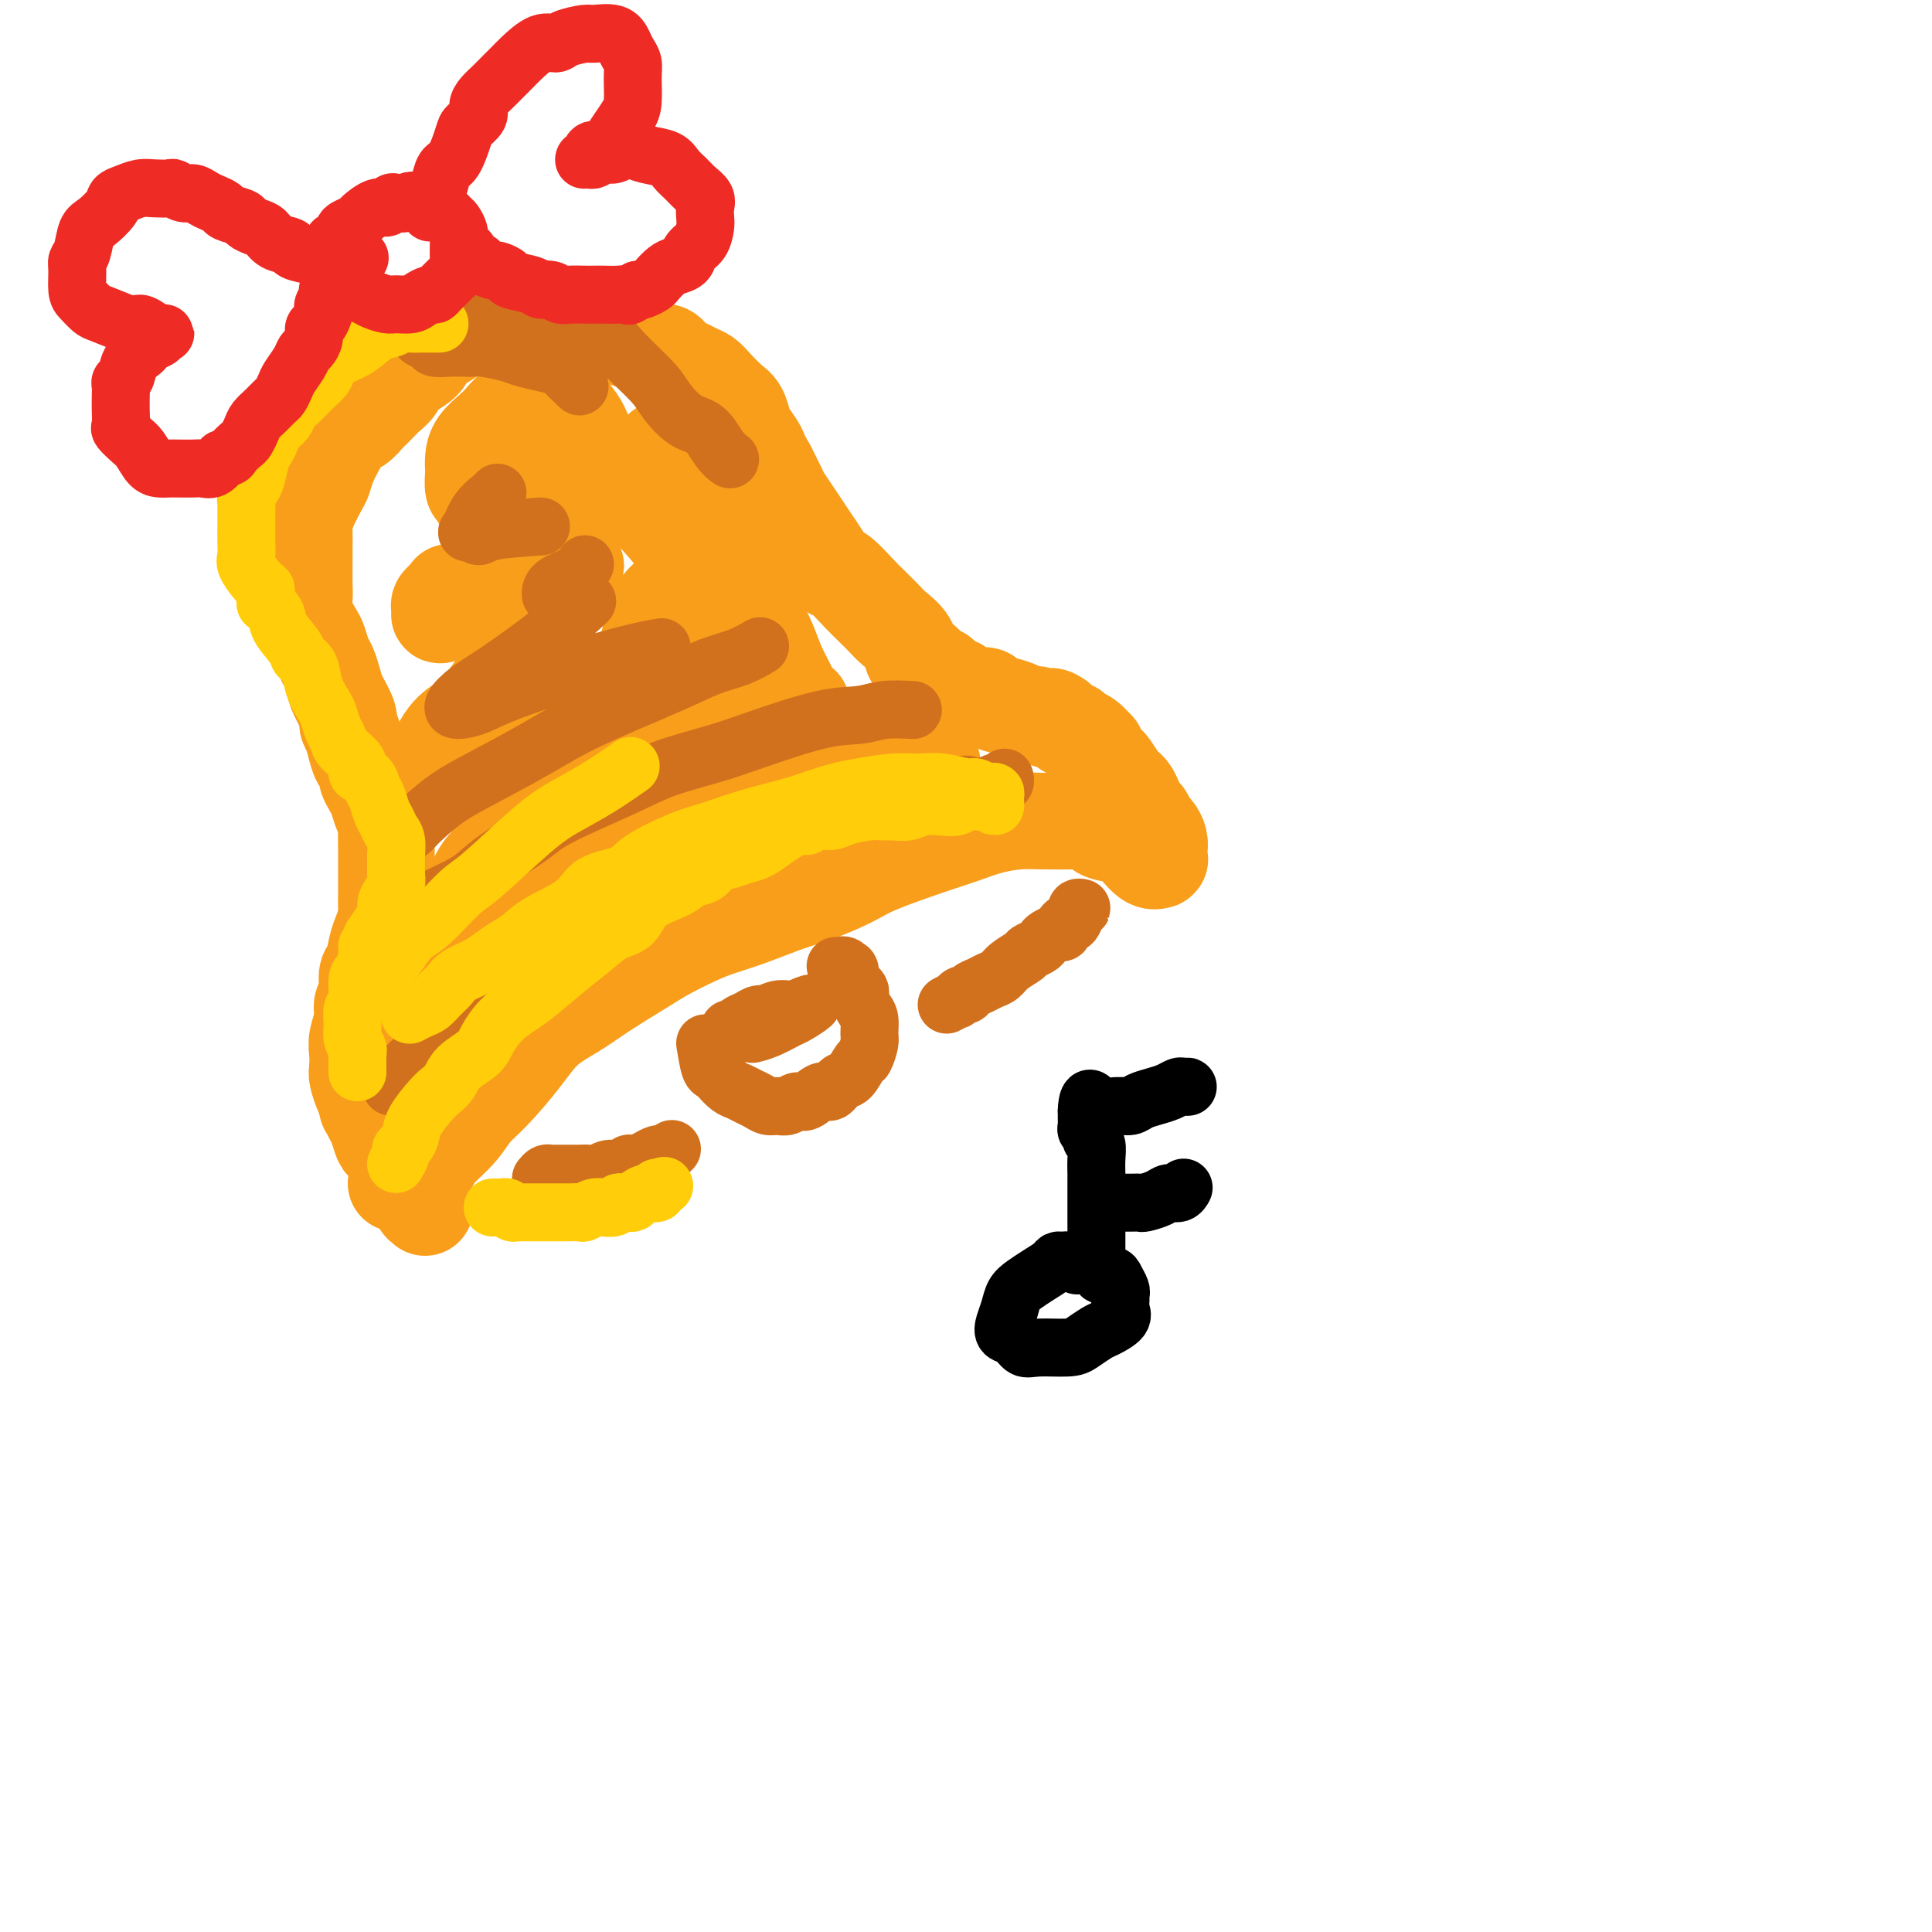 <svg viewBox='0 0 400 400' version='1.1' xmlns='http://www.w3.org/2000/svg' xmlns:xlink='http://www.w3.org/1999/xlink'><g fill='none' stroke='#F99E1B' stroke-width='20' stroke-linecap='round' stroke-linejoin='round'><path d='M88,250c-0.424,-0.332 -0.847,-0.664 -1,-1c-0.153,-0.336 -0.034,-0.677 0,-1c0.034,-0.323 -0.015,-0.627 0,-1c0.015,-0.373 0.094,-0.816 0,-1c-0.094,-0.184 -0.360,-0.111 0,-1c0.360,-0.889 1.346,-2.741 2,-4c0.654,-1.259 0.975,-1.924 2,-3c1.025,-1.076 2.754,-2.563 4,-4c1.246,-1.437 2.009,-2.824 3,-4c0.991,-1.176 2.211,-2.140 4,-4c1.789,-1.860 4.148,-4.616 6,-7c1.852,-2.384 3.196,-4.395 5,-6c1.804,-1.605 4.068,-2.804 6,-4c1.932,-1.196 3.534,-2.390 6,-4c2.466,-1.610 5.797,-3.638 8,-5c2.203,-1.362 3.278,-2.060 5,-3c1.722,-0.940 4.092,-2.124 6,-3c1.908,-0.876 3.353,-1.445 5,-2c1.647,-0.555 3.494,-1.095 6,-2c2.506,-0.905 5.671,-2.175 8,-3c2.329,-0.825 3.822,-1.204 6,-2c2.178,-0.796 5.042,-2.010 7,-3c1.958,-0.990 3.009,-1.758 6,-3c2.991,-1.242 7.921,-2.960 11,-4c3.079,-1.040 4.306,-1.403 6,-2c1.694,-0.597 3.856,-1.428 6,-2c2.144,-0.572 4.269,-0.885 6,-1c1.731,-0.115 3.066,-0.033 5,0c1.934,0.033 4.467,0.016 7,0'/><path d='M223,170c3.712,0.257 3.993,1.400 5,2c1.007,0.600 2.739,0.658 4,1c1.261,0.342 2.051,0.968 3,2c0.949,1.032 2.058,2.469 3,3c0.942,0.531 1.716,0.154 2,0c0.284,-0.154 0.077,-0.085 0,0c-0.077,0.085 -0.024,0.188 0,0c0.024,-0.188 0.017,-0.665 0,-1c-0.017,-0.335 -0.046,-0.527 0,-1c0.046,-0.473 0.167,-1.225 0,-2c-0.167,-0.775 -0.622,-1.572 -1,-2c-0.378,-0.428 -0.679,-0.485 -1,-1c-0.321,-0.515 -0.664,-1.486 -1,-2c-0.336,-0.514 -0.666,-0.569 -1,-1c-0.334,-0.431 -0.670,-1.236 -1,-2c-0.330,-0.764 -0.652,-1.486 -1,-2c-0.348,-0.514 -0.723,-0.819 -1,-1c-0.277,-0.181 -0.457,-0.239 -1,-1c-0.543,-0.761 -1.450,-2.227 -2,-3c-0.550,-0.773 -0.741,-0.855 -1,-1c-0.259,-0.145 -0.584,-0.353 -1,-1c-0.416,-0.647 -0.924,-1.733 -1,-2c-0.076,-0.267 0.279,0.284 0,0c-0.279,-0.284 -1.191,-1.402 -2,-2c-0.809,-0.598 -1.516,-0.676 -2,-1c-0.484,-0.324 -0.746,-0.895 -1,-1c-0.254,-0.105 -0.501,0.256 -1,0c-0.499,-0.256 -1.249,-1.128 -2,-2'/><path d='M219,149c-2.060,-1.483 -1.712,-0.191 -2,0c-0.288,0.191 -1.214,-0.719 -2,-1c-0.786,-0.281 -1.433,0.065 -2,0c-0.567,-0.065 -1.053,-0.543 -2,-1c-0.947,-0.457 -2.354,-0.892 -3,-1c-0.646,-0.108 -0.530,0.112 -1,0c-0.470,-0.112 -1.525,-0.556 -2,-1c-0.475,-0.444 -0.369,-0.888 -1,-1c-0.631,-0.112 -2.000,0.106 -3,0c-1.000,-0.106 -1.633,-0.538 -2,-1c-0.367,-0.462 -0.468,-0.954 -1,-1c-0.532,-0.046 -1.495,0.354 -2,0c-0.505,-0.354 -0.553,-1.463 -1,-2c-0.447,-0.537 -1.292,-0.504 -2,-1c-0.708,-0.496 -1.277,-1.522 -2,-2c-0.723,-0.478 -1.598,-0.408 -2,-1c-0.402,-0.592 -0.331,-1.846 -1,-3c-0.669,-1.154 -2.078,-2.208 -3,-3c-0.922,-0.792 -1.357,-1.323 -2,-2c-0.643,-0.677 -1.495,-1.499 -2,-2c-0.505,-0.501 -0.663,-0.679 -1,-1c-0.337,-0.321 -0.853,-0.785 -2,-2c-1.147,-1.215 -2.926,-3.182 -4,-4c-1.074,-0.818 -1.442,-0.487 -2,-1c-0.558,-0.513 -1.305,-1.871 -2,-3c-0.695,-1.129 -1.337,-2.030 -2,-3c-0.663,-0.970 -1.346,-2.008 -2,-3c-0.654,-0.992 -1.278,-1.936 -2,-3c-0.722,-1.064 -1.540,-2.248 -2,-3c-0.460,-0.752 -0.560,-1.072 -1,-2c-0.440,-0.928 -1.220,-2.464 -2,-4'/><path d='M159,97c-2.047,-3.530 -1.664,-3.353 -2,-4c-0.336,-0.647 -1.392,-2.116 -2,-3c-0.608,-0.884 -0.768,-1.182 -1,-2c-0.232,-0.818 -0.537,-2.155 -1,-3c-0.463,-0.845 -1.082,-1.196 -2,-2c-0.918,-0.804 -2.133,-2.059 -3,-3c-0.867,-0.941 -1.387,-1.566 -2,-2c-0.613,-0.434 -1.319,-0.676 -2,-1c-0.681,-0.324 -1.337,-0.731 -2,-1c-0.663,-0.269 -1.331,-0.401 -2,-1c-0.669,-0.599 -1.337,-1.666 -2,-2c-0.663,-0.334 -1.321,0.065 -2,0c-0.679,-0.065 -1.380,-0.595 -2,-1c-0.620,-0.405 -1.161,-0.687 -2,-1c-0.839,-0.313 -1.977,-0.658 -3,-1c-1.023,-0.342 -1.932,-0.683 -3,-1c-1.068,-0.317 -2.296,-0.611 -3,-1c-0.704,-0.389 -0.885,-0.875 -2,-1c-1.115,-0.125 -3.165,0.110 -4,0c-0.835,-0.110 -0.454,-0.565 -1,-1c-0.546,-0.435 -2.019,-0.848 -3,-1c-0.981,-0.152 -1.469,-0.042 -2,0c-0.531,0.042 -1.103,0.014 -2,0c-0.897,-0.014 -2.117,-0.016 -3,0c-0.883,0.016 -1.429,0.048 -2,0c-0.571,-0.048 -1.168,-0.178 -2,0c-0.832,0.178 -1.900,0.664 -3,1c-1.100,0.336 -2.233,0.523 -3,1c-0.767,0.477 -1.168,1.244 -2,2c-0.832,0.756 -2.095,1.502 -3,2c-0.905,0.498 -1.453,0.749 -2,1'/><path d='M89,72c-2.162,1.440 -1.069,1.540 -1,2c0.069,0.460 -0.888,1.279 -2,2c-1.112,0.721 -2.378,1.345 -3,2c-0.622,0.655 -0.600,1.340 -1,2c-0.400,0.660 -1.223,1.294 -2,2c-0.777,0.706 -1.506,1.483 -2,2c-0.494,0.517 -0.751,0.773 -1,1c-0.249,0.227 -0.490,0.423 -1,1c-0.510,0.577 -1.289,1.534 -2,2c-0.711,0.466 -1.355,0.441 -2,1c-0.645,0.559 -1.290,1.703 -2,3c-0.710,1.297 -1.486,2.746 -2,4c-0.514,1.254 -0.765,2.313 -1,3c-0.235,0.687 -0.455,1.002 -1,2c-0.545,0.998 -1.414,2.680 -2,4c-0.586,1.320 -0.889,2.278 -1,3c-0.111,0.722 -0.030,1.207 0,2c0.030,0.793 0.008,1.892 0,3c-0.008,1.108 -0.004,2.224 0,3c0.004,0.776 0.008,1.213 0,2c-0.008,0.787 -0.027,1.925 0,3c0.027,1.075 0.101,2.088 0,3c-0.101,0.912 -0.378,1.724 0,3c0.378,1.276 1.411,3.017 2,4c0.589,0.983 0.734,1.210 1,2c0.266,0.790 0.653,2.144 1,3c0.347,0.856 0.654,1.213 1,2c0.346,0.787 0.732,2.005 1,3c0.268,0.995 0.418,1.768 1,3c0.582,1.232 1.595,2.923 2,4c0.405,1.077 0.203,1.538 0,2'/><path d='M72,150c1.570,3.793 0.994,1.775 1,2c0.006,0.225 0.593,2.693 1,4c0.407,1.307 0.634,1.451 1,2c0.366,0.549 0.871,1.502 1,2c0.129,0.498 -0.119,0.543 0,1c0.119,0.457 0.606,1.328 1,2c0.394,0.672 0.694,1.146 1,2c0.306,0.854 0.618,2.086 1,3c0.382,0.914 0.834,1.508 1,2c0.166,0.492 0.044,0.881 0,2c-0.044,1.119 -0.012,2.969 0,4c0.012,1.031 0.003,1.244 0,2c-0.003,0.756 -0.001,2.055 0,3c0.001,0.945 0.001,1.537 0,2c-0.001,0.463 -0.003,0.799 0,1c0.003,0.201 0.012,0.268 0,1c-0.012,0.732 -0.044,2.129 0,3c0.044,0.871 0.165,1.214 0,2c-0.165,0.786 -0.618,2.014 -1,3c-0.382,0.986 -0.695,1.730 -1,3c-0.305,1.270 -0.603,3.066 -1,4c-0.397,0.934 -0.895,1.005 -1,2c-0.105,0.995 0.182,2.912 0,4c-0.182,1.088 -0.833,1.345 -1,2c-0.167,0.655 0.151,1.707 0,3c-0.151,1.293 -0.769,2.825 -1,4c-0.231,1.175 -0.073,1.992 0,3c0.073,1.008 0.061,2.208 0,3c-0.061,0.792 -0.170,1.175 0,2c0.170,0.825 0.620,2.093 1,3c0.380,0.907 0.690,1.454 1,2'/><path d='M76,228c0.261,2.136 -0.086,0.977 0,1c0.086,0.023 0.604,1.228 1,2c0.396,0.772 0.669,1.113 1,2c0.331,0.887 0.719,2.321 1,3c0.281,0.679 0.456,0.601 1,1c0.544,0.399 1.456,1.273 2,2c0.544,0.727 0.721,1.305 1,2c0.279,0.695 0.661,1.507 1,2c0.339,0.493 0.634,0.668 1,1c0.366,0.332 0.802,0.821 1,1c0.198,0.179 0.158,0.048 0,0c-0.158,-0.048 -0.434,-0.013 -1,0c-0.566,0.013 -1.422,0.003 -2,0c-0.578,-0.003 -0.880,-0.001 -1,0c-0.120,0.001 -0.060,0.000 0,0'/><path d='M90,197c0.878,-3.053 1.755,-6.105 3,-8c1.245,-1.895 2.857,-2.631 4,-4c1.143,-1.369 1.818,-3.370 3,-5c1.182,-1.630 2.870,-2.888 5,-5c2.130,-2.112 4.702,-5.078 7,-7c2.298,-1.922 4.321,-2.798 6,-4c1.679,-1.202 3.012,-2.729 5,-4c1.988,-1.271 4.630,-2.287 6,-3c1.370,-0.713 1.469,-1.122 3,-2c1.531,-0.878 4.496,-2.225 6,-3c1.504,-0.775 1.548,-0.979 2,-1c0.452,-0.021 1.313,0.142 2,0c0.687,-0.142 1.201,-0.589 2,-1c0.799,-0.411 1.883,-0.787 2,-1c0.117,-0.213 -0.732,-0.264 -1,0c-0.268,0.264 0.047,0.841 0,1c-0.047,0.159 -0.456,-0.102 -1,0c-0.544,0.102 -1.223,0.566 -2,1c-0.777,0.434 -1.650,0.838 -2,1c-0.350,0.162 -0.175,0.081 0,0'/><path d='M119,157c-0.734,-0.665 -1.468,-1.330 -2,-2c-0.532,-0.670 -0.864,-1.345 -1,-2c-0.136,-0.655 -0.078,-1.288 0,-2c0.078,-0.712 0.174,-1.501 0,-2c-0.174,-0.499 -0.620,-0.708 -1,-1c-0.380,-0.292 -0.694,-0.668 -1,-1c-0.306,-0.332 -0.605,-0.622 -1,-1c-0.395,-0.378 -0.885,-0.845 -1,-1c-0.115,-0.155 0.147,0.002 0,0c-0.147,-0.002 -0.702,-0.164 -1,0c-0.298,0.164 -0.340,0.655 -1,1c-0.660,0.345 -1.937,0.544 -3,1c-1.063,0.456 -1.910,1.168 -3,2c-1.090,0.832 -2.422,1.783 -4,3c-1.578,1.217 -3.403,2.701 -5,4c-1.597,1.299 -2.965,2.414 -4,3c-1.035,0.586 -1.736,0.643 -2,1c-0.264,0.357 -0.091,1.015 0,1c0.091,-0.015 0.101,-0.702 0,-1c-0.101,-0.298 -0.314,-0.206 0,-1c0.314,-0.794 1.154,-2.473 2,-4c0.846,-1.527 1.697,-2.901 3,-4c1.303,-1.099 3.059,-1.925 5,-4c1.941,-2.075 4.067,-5.401 6,-8c1.933,-2.599 3.673,-4.470 5,-6c1.327,-1.530 2.242,-2.720 3,-4c0.758,-1.280 1.359,-2.652 2,-4c0.641,-1.348 1.320,-2.674 2,-4'/><path d='M117,121c4.331,-6.604 1.159,-3.114 0,-2c-1.159,1.114 -0.304,-0.148 0,-1c0.304,-0.852 0.056,-1.293 0,-2c-0.056,-0.707 0.079,-1.682 0,-3c-0.079,-1.318 -0.373,-2.981 0,-4c0.373,-1.019 1.414,-1.394 2,-2c0.586,-0.606 0.717,-1.444 1,-2c0.283,-0.556 0.718,-0.831 1,-1c0.282,-0.169 0.412,-0.232 0,0c-0.412,0.232 -1.364,0.760 -2,1c-0.636,0.240 -0.954,0.193 -2,1c-1.046,0.807 -2.819,2.470 -4,4c-1.181,1.530 -1.770,2.929 -3,4c-1.230,1.071 -3.100,1.815 -5,3c-1.900,1.185 -3.829,2.812 -5,4c-1.171,1.188 -1.582,1.937 -3,3c-1.418,1.063 -3.841,2.439 -5,3c-1.159,0.561 -1.054,0.305 -1,0c0.054,-0.305 0.056,-0.659 0,-1c-0.056,-0.341 -0.169,-0.669 0,-1c0.169,-0.331 0.620,-0.666 1,-1c0.380,-0.334 0.690,-0.667 1,-1'/><path d='M93,123c0.167,-0.667 0.083,-0.333 0,0'/><path d='M104,109c1.079,-1.382 2.157,-2.763 3,-4c0.843,-1.237 1.449,-2.328 2,-3c0.551,-0.672 1.045,-0.923 1,-1c-0.045,-0.077 -0.630,0.022 -1,0c-0.370,-0.022 -0.523,-0.164 -1,0c-0.477,0.164 -1.276,0.634 -2,1c-0.724,0.366 -1.374,0.627 -2,1c-0.626,0.373 -1.229,0.859 -2,1c-0.771,0.141 -1.709,-0.064 -2,0c-0.291,0.064 0.066,0.397 0,0c-0.066,-0.397 -0.554,-1.523 -1,-2c-0.446,-0.477 -0.850,-0.304 -1,-1c-0.150,-0.696 -0.044,-2.259 0,-3c0.044,-0.741 0.028,-0.659 0,-1c-0.028,-0.341 -0.069,-1.103 0,-2c0.069,-0.897 0.246,-1.928 1,-3c0.754,-1.072 2.083,-2.185 3,-3c0.917,-0.815 1.420,-1.333 2,-2c0.580,-0.667 1.235,-1.484 2,-2c0.765,-0.516 1.638,-0.729 2,-1c0.362,-0.271 0.211,-0.598 1,-1c0.789,-0.402 2.517,-0.879 3,-1c0.483,-0.121 -0.278,0.114 0,0c0.278,-0.114 1.594,-0.578 2,-1c0.406,-0.422 -0.098,-0.801 0,-1c0.098,-0.199 0.800,-0.218 1,0c0.200,0.218 -0.100,0.674 0,1c0.100,0.326 0.600,0.522 1,1c0.400,0.478 0.700,1.239 1,2'/><path d='M117,84c1.078,1.349 2.273,2.720 3,4c0.727,1.280 0.987,2.469 2,4c1.013,1.531 2.778,3.402 4,5c1.222,1.598 1.900,2.921 3,4c1.100,1.079 2.623,1.912 4,3c1.377,1.088 2.606,2.429 4,4c1.394,1.571 2.951,3.371 4,5c1.049,1.629 1.591,3.085 3,5c1.409,1.915 3.684,4.288 5,6c1.316,1.712 1.673,2.762 2,4c0.327,1.238 0.624,2.662 1,4c0.376,1.338 0.832,2.588 1,4c0.168,1.412 0.049,2.984 0,4c-0.049,1.016 -0.028,1.476 0,2c0.028,0.524 0.064,1.110 0,1c-0.064,-0.110 -0.228,-0.918 0,-1c0.228,-0.082 0.849,0.560 1,1c0.151,0.440 -0.166,0.677 0,1c0.166,0.323 0.815,0.731 1,1c0.185,0.269 -0.094,0.400 0,1c0.094,0.600 0.561,1.669 1,3c0.439,1.331 0.850,2.924 1,4c0.150,1.076 0.040,1.636 0,2c-0.040,0.364 -0.012,0.533 0,1c0.012,0.467 0.006,1.234 0,2'/><path d='M157,158c1.225,5.498 0.286,2.243 0,1c-0.286,-1.243 0.080,-0.474 0,0c-0.080,0.474 -0.606,0.652 -1,1c-0.394,0.348 -0.658,0.866 -1,1c-0.342,0.134 -0.763,-0.116 -1,0c-0.237,0.116 -0.289,0.598 -1,1c-0.711,0.402 -2.082,0.725 -3,1c-0.918,0.275 -1.382,0.503 -2,1c-0.618,0.497 -1.389,1.264 -2,2c-0.611,0.736 -1.062,1.443 -2,2c-0.938,0.557 -2.362,0.965 -4,2c-1.638,1.035 -3.491,2.695 -5,4c-1.509,1.305 -2.676,2.253 -4,3c-1.324,0.747 -2.806,1.294 -4,2c-1.194,0.706 -2.099,1.571 -4,3c-1.901,1.429 -4.798,3.423 -7,5c-2.202,1.577 -3.707,2.739 -5,4c-1.293,1.261 -2.372,2.623 -4,4c-1.628,1.377 -3.806,2.771 -5,4c-1.194,1.229 -1.406,2.295 -3,4c-1.594,1.705 -4.571,4.051 -6,6c-1.429,1.949 -1.311,3.502 -2,5c-0.689,1.498 -2.186,2.942 -3,4c-0.814,1.058 -0.947,1.731 -1,2c-0.053,0.269 -0.027,0.135 0,0'/><path d='M85,223c1.242,-1.598 2.485,-3.196 3,-4c0.515,-0.804 0.303,-0.815 1,-2c0.697,-1.185 2.304,-3.545 4,-6c1.696,-2.455 3.480,-5.006 5,-7c1.520,-1.994 2.776,-3.430 6,-6c3.224,-2.570 8.416,-6.272 12,-9c3.584,-2.728 5.561,-4.481 8,-6c2.439,-1.519 5.341,-2.805 8,-4c2.659,-1.195 5.077,-2.301 7,-3c1.923,-0.699 3.352,-0.993 6,-2c2.648,-1.007 6.515,-2.729 9,-4c2.485,-1.271 3.588,-2.092 5,-3c1.412,-0.908 3.134,-1.903 5,-3c1.866,-1.097 3.876,-2.294 6,-4c2.124,-1.706 4.363,-3.919 6,-5c1.637,-1.081 2.671,-1.028 4,-1c1.329,0.028 2.954,0.031 4,0c1.046,-0.031 1.512,-0.096 2,0c0.488,0.096 0.996,0.351 2,1c1.004,0.649 2.504,1.690 3,2c0.496,0.310 -0.011,-0.113 0,0c0.011,0.113 0.542,0.761 1,1c0.458,0.239 0.845,0.068 1,0c0.155,-0.068 0.077,-0.034 0,0'/><path d='M137,93c1.664,1.542 3.328,3.085 4,4c0.672,0.915 0.353,1.204 1,2c0.647,0.796 2.260,2.099 4,5c1.740,2.901 3.606,7.400 5,10c1.394,2.600 2.318,3.302 3,5c0.682,1.698 1.124,4.392 2,7c0.876,2.608 2.186,5.130 3,7c0.814,1.870 1.133,3.090 2,5c0.867,1.910 2.284,4.512 3,6c0.716,1.488 0.731,1.862 1,2c0.269,0.138 0.791,0.039 1,0c0.209,-0.039 0.104,-0.020 0,0'/><path d='M138,124c-0.665,0.616 -1.331,1.233 -2,3c-0.669,1.767 -1.342,4.685 -2,7c-0.658,2.315 -1.300,4.029 -2,6c-0.700,1.971 -1.456,4.201 -2,6c-0.544,1.799 -0.874,3.168 -1,4c-0.126,0.832 -0.048,1.126 0,1c0.048,-0.126 0.064,-0.673 0,-1c-0.064,-0.327 -0.210,-0.434 0,-1c0.210,-0.566 0.774,-1.590 1,-2c0.226,-0.410 0.113,-0.205 0,0'/></g>
<g fill='none' stroke='#D2711D' stroke-width='12' stroke-linecap='round' stroke-linejoin='round'><path d='M81,225c-0.085,-0.442 -0.171,-0.883 0,-1c0.171,-0.117 0.597,0.092 1,0c0.403,-0.092 0.782,-0.485 1,-1c0.218,-0.515 0.276,-1.151 1,-2c0.724,-0.849 2.115,-1.910 3,-3c0.885,-1.090 1.263,-2.208 3,-4c1.737,-1.792 4.831,-4.258 7,-6c2.169,-1.742 3.412,-2.759 5,-4c1.588,-1.241 3.521,-2.705 5,-4c1.479,-1.295 2.503,-2.419 5,-4c2.497,-1.581 6.466,-3.618 9,-5c2.534,-1.382 3.632,-2.107 5,-3c1.368,-0.893 3.004,-1.953 5,-3c1.996,-1.047 4.351,-2.081 6,-3c1.649,-0.919 2.594,-1.724 5,-3c2.406,-1.276 6.275,-3.023 9,-4c2.725,-0.977 4.306,-1.182 6,-2c1.694,-0.818 3.503,-2.247 5,-3c1.497,-0.753 2.684,-0.829 4,-1c1.316,-0.171 2.761,-0.437 5,-1c2.239,-0.563 5.271,-1.422 7,-2c1.729,-0.578 2.154,-0.876 3,-1c0.846,-0.124 2.113,-0.074 3,0c0.887,0.074 1.393,0.174 3,0c1.607,-0.174 4.316,-0.621 6,-1c1.684,-0.379 2.342,-0.689 3,-1'/><path d='M196,163c6.029,-1.099 4.103,-0.346 4,0c-0.103,0.346 1.619,0.285 3,0c1.381,-0.285 2.423,-0.795 3,-1c0.577,-0.205 0.691,-0.107 1,0c0.309,0.107 0.814,0.221 1,0c0.186,-0.221 0.053,-0.777 0,-1c-0.053,-0.223 -0.027,-0.111 0,0'/><path d='M189,147c-2.121,-0.110 -4.243,-0.220 -6,0c-1.757,0.220 -3.150,0.772 -5,1c-1.850,0.228 -4.156,0.134 -8,1c-3.844,0.866 -9.224,2.693 -13,4c-3.776,1.307 -5.946,2.095 -9,3c-3.054,0.905 -6.991,1.926 -10,3c-3.009,1.074 -5.088,2.202 -9,4c-3.912,1.798 -9.656,4.266 -13,6c-3.344,1.734 -4.287,2.734 -6,4c-1.713,1.266 -4.196,2.798 -6,4c-1.804,1.202 -2.928,2.073 -4,3c-1.072,0.927 -2.091,1.908 -4,3c-1.909,1.092 -4.706,2.294 -6,3c-1.294,0.706 -1.084,0.916 -1,1c0.084,0.084 0.042,0.042 0,0'/><path d='M85,172c0.841,-0.897 1.681,-1.794 3,-3c1.319,-1.206 3.116,-2.720 5,-4c1.884,-1.280 3.853,-2.325 7,-4c3.147,-1.675 7.471,-3.981 11,-6c3.529,-2.019 6.263,-3.750 11,-6c4.737,-2.250 11.476,-5.020 16,-7c4.524,-1.980 6.831,-3.170 9,-4c2.169,-0.830 4.199,-1.300 6,-2c1.801,-0.700 3.372,-1.628 4,-2c0.628,-0.372 0.314,-0.186 0,0'/><path d='M137,134c-1.274,0.213 -2.547,0.425 -5,1c-2.453,0.575 -6.085,1.512 -11,3c-4.915,1.488 -11.113,3.528 -15,5c-3.887,1.472 -5.463,2.375 -7,3c-1.537,0.625 -3.036,0.970 -4,1c-0.964,0.030 -1.392,-0.255 -1,-1c0.392,-0.745 1.605,-1.948 3,-3c1.395,-1.052 2.972,-1.952 6,-4c3.028,-2.048 7.508,-5.244 11,-8c3.492,-2.756 5.998,-5.073 7,-6c1.002,-0.927 0.501,-0.463 0,0'/><path d='M119,123c-1.575,-0.049 -3.150,-0.097 -4,0c-0.850,0.097 -0.974,0.341 -1,0c-0.026,-0.341 0.044,-1.267 1,-2c0.956,-0.733 2.796,-1.274 4,-2c1.204,-0.726 1.773,-1.636 2,-2c0.227,-0.364 0.114,-0.182 0,0'/><path d='M112,109c-3.945,0.272 -7.889,0.544 -10,1c-2.111,0.456 -2.387,1.096 -3,1c-0.613,-0.096 -1.562,-0.930 -2,-1c-0.438,-0.070 -0.366,0.622 0,0c0.366,-0.622 1.026,-2.558 2,-4c0.974,-1.442 2.262,-2.388 3,-3c0.738,-0.612 0.925,-0.889 1,-1c0.075,-0.111 0.037,-0.055 0,0'/><path d='M120,80c-1.247,-1.179 -2.495,-2.357 -3,-3c-0.505,-0.643 -0.268,-0.750 -1,-1c-0.732,-0.250 -2.433,-0.641 -4,-1c-1.567,-0.359 -3.000,-0.685 -4,-1c-1.000,-0.315 -1.569,-0.621 -3,-1c-1.431,-0.379 -3.725,-0.833 -5,-1c-1.275,-0.167 -1.531,-0.048 -2,0c-0.469,0.048 -1.153,0.024 -2,0c-0.847,-0.024 -1.858,-0.049 -3,0c-1.142,0.049 -2.414,0.172 -3,0c-0.586,-0.172 -0.487,-0.638 -1,-1c-0.513,-0.362 -1.639,-0.619 -2,-1c-0.361,-0.381 0.043,-0.887 0,-1c-0.043,-0.113 -0.534,0.166 -1,0c-0.466,-0.166 -0.908,-0.776 -1,-1c-0.092,-0.224 0.168,-0.060 0,0c-0.168,0.060 -0.762,0.017 -1,0c-0.238,-0.017 -0.119,-0.009 0,0'/><path d='M85,67c1.280,-0.876 2.561,-1.752 3,-2c0.439,-0.248 0.037,0.132 1,0c0.963,-0.132 3.291,-0.775 5,-1c1.709,-0.225 2.800,-0.031 5,0c2.200,0.031 5.509,-0.101 8,0c2.491,0.101 4.162,0.435 6,1c1.838,0.565 3.842,1.360 6,2c2.158,0.640 4.471,1.124 6,2c1.529,0.876 2.275,2.144 4,4c1.725,1.856 4.429,4.300 6,6c1.571,1.700 2.008,2.655 3,4c0.992,1.345 2.539,3.079 4,4c1.461,0.921 2.835,1.030 4,2c1.165,0.970 2.121,2.799 3,4c0.879,1.201 1.680,1.772 2,2c0.320,0.228 0.160,0.114 0,0'/><path d='M146,216c0.327,2.016 0.654,4.032 1,5c0.346,0.968 0.712,0.889 1,1c0.288,0.111 0.500,0.411 1,1c0.500,0.589 1.289,1.468 2,2c0.711,0.532 1.345,0.717 2,1c0.655,0.283 1.330,0.666 2,1c0.670,0.334 1.334,0.621 2,1c0.666,0.379 1.332,0.850 2,1c0.668,0.150 1.337,-0.020 2,0c0.663,0.020 1.318,0.232 2,0c0.682,-0.232 1.390,-0.907 2,-1c0.610,-0.093 1.122,0.395 2,0c0.878,-0.395 2.123,-1.672 3,-2c0.877,-0.328 1.387,0.293 2,0c0.613,-0.293 1.331,-1.500 2,-2c0.669,-0.500 1.289,-0.293 2,-1c0.711,-0.707 1.512,-2.329 2,-3c0.488,-0.671 0.664,-0.392 1,-1c0.336,-0.608 0.832,-2.103 1,-3c0.168,-0.897 0.006,-1.196 0,-2c-0.006,-0.804 0.143,-2.113 0,-3c-0.143,-0.887 -0.577,-1.351 -1,-2c-0.423,-0.649 -0.835,-1.483 -1,-2c-0.165,-0.517 -0.083,-0.717 0,-1c0.083,-0.283 0.166,-0.651 0,-1c-0.166,-0.349 -0.581,-0.681 -1,-1c-0.419,-0.319 -0.844,-0.624 -1,-1c-0.156,-0.376 -0.045,-0.822 0,-1c0.045,-0.178 0.022,-0.089 0,0'/><path d='M176,202c-0.574,-2.332 -0.009,-1.161 0,-1c0.009,0.161 -0.537,-0.689 -1,-1c-0.463,-0.311 -0.842,-0.083 -1,0c-0.158,0.083 -0.094,0.022 0,0c0.094,-0.022 0.218,-0.006 0,0c-0.218,0.006 -0.776,0.002 -1,0c-0.224,-0.002 -0.112,-0.001 0,0'/><path d='M162,209c-1.088,0.447 -2.175,0.894 -3,1c-0.825,0.106 -1.387,-0.129 -2,0c-0.613,0.129 -1.275,0.623 -2,1c-0.725,0.377 -1.512,0.636 -2,1c-0.488,0.364 -0.675,0.831 -1,1c-0.325,0.169 -0.787,0.040 -1,0c-0.213,-0.040 -0.178,0.010 0,0c0.178,-0.010 0.497,-0.079 1,0c0.503,0.079 1.188,0.305 2,0c0.812,-0.305 1.751,-1.141 3,-2c1.249,-0.859 2.808,-1.740 4,-2c1.192,-0.260 2.018,0.100 3,0c0.982,-0.100 2.122,-0.661 3,-1c0.878,-0.339 1.496,-0.455 1,0c-0.496,0.455 -2.105,1.481 -3,2c-0.895,0.519 -1.075,0.531 -2,1c-0.925,0.469 -2.595,1.396 -4,2c-1.405,0.604 -2.544,0.887 -3,1c-0.456,0.113 -0.228,0.057 0,0'/><path d='M112,244c0.338,-0.423 0.676,-0.845 1,-1c0.324,-0.155 0.635,-0.041 1,0c0.365,0.041 0.783,0.011 1,0c0.217,-0.011 0.232,-0.002 1,0c0.768,0.002 2.287,-0.004 3,0c0.713,0.004 0.618,0.016 1,0c0.382,-0.016 1.240,-0.061 2,0c0.760,0.061 1.422,0.226 2,0c0.578,-0.226 1.071,-0.844 2,-1c0.929,-0.156 2.293,0.152 3,0c0.707,-0.152 0.757,-0.762 1,-1c0.243,-0.238 0.681,-0.102 1,0c0.319,0.102 0.520,0.171 1,0c0.480,-0.171 1.238,-0.581 2,-1c0.762,-0.419 1.528,-0.848 2,-1c0.472,-0.152 0.648,-0.027 1,0c0.352,0.027 0.878,-0.044 1,0c0.122,0.044 -0.159,0.204 0,0c0.159,-0.204 0.760,-0.773 1,-1c0.240,-0.227 0.120,-0.114 0,0'/><path d='M196,208c0.869,-0.455 1.738,-0.909 2,-1c0.262,-0.091 -0.081,0.183 0,0c0.081,-0.183 0.588,-0.823 1,-1c0.412,-0.177 0.730,0.108 1,0c0.270,-0.108 0.494,-0.609 1,-1c0.506,-0.391 1.295,-0.672 2,-1c0.705,-0.328 1.326,-0.704 2,-1c0.674,-0.296 1.403,-0.513 2,-1c0.597,-0.487 1.063,-1.244 2,-2c0.937,-0.756 2.344,-1.512 3,-2c0.656,-0.488 0.562,-0.709 1,-1c0.438,-0.291 1.409,-0.653 2,-1c0.591,-0.347 0.803,-0.681 1,-1c0.197,-0.319 0.378,-0.624 1,-1c0.622,-0.376 1.686,-0.823 2,-1c0.314,-0.177 -0.123,-0.084 0,0c0.123,0.084 0.807,0.158 1,0c0.193,-0.158 -0.106,-0.549 0,-1c0.106,-0.451 0.615,-0.962 1,-1c0.385,-0.038 0.644,0.396 1,0c0.356,-0.396 0.810,-1.624 1,-2c0.190,-0.376 0.118,0.099 0,0c-0.118,-0.099 -0.280,-0.772 0,-1c0.280,-0.228 1.003,-0.009 1,0c-0.003,0.009 -0.732,-0.190 -1,0c-0.268,0.190 -0.077,0.769 0,1c0.077,0.231 0.038,0.116 0,0'/></g>
<g fill='none' stroke='#FFCD0A' stroke-width='12' stroke-linecap='round' stroke-linejoin='round'><path d='M102,250c0.333,-0.008 0.667,-0.016 1,0c0.333,0.016 0.666,0.057 1,0c0.334,-0.057 0.670,-0.211 1,0c0.330,0.211 0.655,0.789 1,1c0.345,0.211 0.711,0.057 1,0c0.289,-0.057 0.501,-0.015 1,0c0.499,0.015 1.286,0.004 2,0c0.714,-0.004 1.356,-0.001 2,0c0.644,0.001 1.290,-0.000 2,0c0.710,0.000 1.485,0.001 2,0c0.515,-0.001 0.770,-0.004 1,0c0.230,0.004 0.434,0.015 1,0c0.566,-0.015 1.495,-0.057 2,0c0.505,0.057 0.587,0.212 1,0c0.413,-0.212 1.157,-0.793 2,-1c0.843,-0.207 1.784,-0.041 2,0c0.216,0.041 -0.293,-0.042 0,0c0.293,0.042 1.388,0.208 2,0c0.612,-0.208 0.741,-0.790 1,-1c0.259,-0.210 0.649,-0.046 1,0c0.351,0.046 0.662,-0.025 1,0c0.338,0.025 0.704,0.147 1,0c0.296,-0.147 0.524,-0.561 1,-1c0.476,-0.439 1.200,-0.901 2,-1c0.800,-0.099 1.677,0.166 2,0c0.323,-0.166 0.092,-0.762 0,-1c-0.092,-0.238 -0.046,-0.119 0,0'/><path d='M136,246c2.667,-0.833 1.333,-0.417 0,0'/><path d='M82,241c0.446,-0.751 0.891,-1.501 1,-2c0.109,-0.499 -0.119,-0.746 0,-1c0.119,-0.254 0.584,-0.515 1,-1c0.416,-0.485 0.783,-1.193 1,-2c0.217,-0.807 0.282,-1.714 1,-3c0.718,-1.286 2.087,-2.953 3,-4c0.913,-1.047 1.371,-1.476 2,-2c0.629,-0.524 1.430,-1.144 2,-2c0.570,-0.856 0.907,-1.948 2,-3c1.093,-1.052 2.940,-2.065 4,-3c1.060,-0.935 1.332,-1.793 2,-3c0.668,-1.207 1.732,-2.763 3,-4c1.268,-1.237 2.740,-2.156 4,-3c1.260,-0.844 2.309,-1.614 4,-3c1.691,-1.386 4.024,-3.389 6,-5c1.976,-1.611 3.593,-2.830 5,-4c1.407,-1.170 2.602,-2.292 4,-3c1.398,-0.708 2.997,-1.001 4,-2c1.003,-0.999 1.408,-2.705 3,-4c1.592,-1.295 4.369,-2.178 6,-3c1.631,-0.822 2.117,-1.582 3,-2c0.883,-0.418 2.165,-0.492 3,-1c0.835,-0.508 1.224,-1.448 2,-2c0.776,-0.552 1.940,-0.714 3,-1c1.060,-0.286 2.016,-0.695 3,-1c0.984,-0.305 1.996,-0.505 3,-1c1.004,-0.495 2.001,-1.284 3,-2c0.999,-0.716 1.999,-1.358 3,-2'/><path d='M163,172c5.312,-2.483 4.091,-1.191 4,-1c-0.091,0.191 0.949,-0.719 2,-1c1.051,-0.281 2.115,0.068 3,0c0.885,-0.068 1.591,-0.553 3,-1c1.409,-0.447 3.520,-0.855 5,-1c1.480,-0.145 2.328,-0.025 3,0c0.672,0.025 1.167,-0.045 2,0c0.833,0.045 2.004,0.204 3,0c0.996,-0.204 1.818,-0.773 3,-1c1.182,-0.227 2.726,-0.113 4,0c1.274,0.113 2.278,0.225 3,0c0.722,-0.225 1.160,-0.788 2,-1c0.840,-0.212 2.081,-0.075 3,0c0.919,0.075 1.514,0.087 2,0c0.486,-0.087 0.862,-0.275 1,0c0.138,0.275 0.038,1.012 0,1c-0.038,-0.012 -0.013,-0.774 0,-1c0.013,-0.226 0.016,0.084 0,0c-0.016,-0.084 -0.049,-0.562 0,-1c0.049,-0.438 0.181,-0.834 0,-1c-0.181,-0.166 -0.676,-0.101 -1,0c-0.324,0.101 -0.476,0.237 -1,0c-0.524,-0.237 -1.418,-0.849 -2,-1c-0.582,-0.151 -0.852,0.158 -2,0c-1.148,-0.158 -3.174,-0.785 -5,-1c-1.826,-0.215 -3.453,-0.019 -5,0c-1.547,0.019 -3.013,-0.137 -5,0c-1.987,0.137 -4.493,0.569 -7,1'/><path d='M178,163c-4.789,0.738 -8.261,2.083 -11,3c-2.739,0.917 -4.744,1.407 -7,2c-2.256,0.593 -4.764,1.290 -7,2c-2.236,0.710 -4.199,1.435 -6,2c-1.801,0.565 -3.440,0.972 -6,2c-2.560,1.028 -6.040,2.676 -8,4c-1.960,1.324 -2.401,2.322 -4,3c-1.599,0.678 -4.357,1.035 -6,2c-1.643,0.965 -2.173,2.538 -4,4c-1.827,1.462 -4.952,2.815 -7,4c-2.048,1.185 -3.017,2.204 -4,3c-0.983,0.796 -1.978,1.368 -3,2c-1.022,0.632 -2.069,1.324 -3,2c-0.931,0.676 -1.744,1.337 -3,2c-1.256,0.663 -2.955,1.329 -4,2c-1.045,0.671 -1.436,1.346 -2,2c-0.564,0.654 -1.300,1.286 -2,2c-0.700,0.714 -1.363,1.511 -2,2c-0.637,0.489 -1.248,0.670 -2,1c-0.752,0.330 -1.643,0.809 -2,1c-0.357,0.191 -0.178,0.096 0,0'/><path d='M78,204c0.887,-1.186 1.774,-2.372 2,-3c0.226,-0.628 -0.211,-0.697 0,-1c0.211,-0.303 1.068,-0.841 2,-2c0.932,-1.159 1.938,-2.939 3,-4c1.062,-1.061 2.179,-1.403 4,-3c1.821,-1.597 4.347,-4.449 6,-6c1.653,-1.551 2.433,-1.800 5,-4c2.567,-2.200 6.920,-6.352 10,-9c3.080,-2.648 4.887,-3.792 7,-5c2.113,-1.208 4.530,-2.479 7,-4c2.470,-1.521 4.991,-3.292 6,-4c1.009,-0.708 0.504,-0.354 0,0'/><path d='M91,67c-1.202,0.002 -2.404,0.004 -3,0c-0.596,-0.004 -0.585,-0.014 -1,0c-0.415,0.014 -1.258,0.052 -2,0c-0.742,-0.052 -1.385,-0.194 -2,0c-0.615,0.194 -1.201,0.723 -2,1c-0.799,0.277 -1.810,0.301 -3,1c-1.190,0.699 -2.559,2.074 -4,3c-1.441,0.926 -2.953,1.404 -4,2c-1.047,0.596 -1.627,1.311 -2,2c-0.373,0.689 -0.538,1.353 -1,2c-0.462,0.647 -1.222,1.275 -2,2c-0.778,0.725 -1.574,1.545 -2,2c-0.426,0.455 -0.481,0.544 -1,1c-0.519,0.456 -1.501,1.277 -2,2c-0.499,0.723 -0.515,1.346 -1,2c-0.485,0.654 -1.439,1.337 -2,2c-0.561,0.663 -0.727,1.304 -1,2c-0.273,0.696 -0.651,1.447 -1,2c-0.349,0.553 -0.668,0.907 -1,2c-0.332,1.093 -0.677,2.924 -1,4c-0.323,1.076 -0.622,1.398 -1,2c-0.378,0.602 -0.833,1.483 -1,2c-0.167,0.517 -0.044,0.670 0,1c0.044,0.330 0.010,0.836 0,2c-0.010,1.164 0.003,2.987 0,4c-0.003,1.013 -0.023,1.216 0,2c0.023,0.784 0.089,2.148 0,3c-0.089,0.852 -0.332,1.191 0,2c0.332,0.809 1.238,2.088 2,3c0.762,0.912 1.381,1.456 2,2'/><path d='M55,122c0.501,3.531 -0.246,2.858 0,3c0.246,0.142 1.484,1.100 2,2c0.516,0.900 0.308,1.741 1,3c0.692,1.259 2.283,2.936 3,4c0.717,1.064 0.559,1.516 1,2c0.441,0.484 1.480,1.001 2,2c0.520,0.999 0.521,2.480 1,4c0.479,1.520 1.435,3.078 2,4c0.565,0.922 0.737,1.209 1,2c0.263,0.791 0.615,2.086 1,3c0.385,0.914 0.804,1.448 1,2c0.196,0.552 0.171,1.121 1,2c0.829,0.879 2.512,2.069 3,3c0.488,0.931 -0.220,1.604 0,2c0.220,0.396 1.368,0.515 2,1c0.632,0.485 0.746,1.338 1,2c0.254,0.662 0.646,1.135 1,2c0.354,0.865 0.669,2.123 1,3c0.331,0.877 0.677,1.373 1,2c0.323,0.627 0.622,1.386 1,2c0.378,0.614 0.833,1.085 1,2c0.167,0.915 0.045,2.276 0,3c-0.045,0.724 -0.015,0.813 0,1c0.015,0.187 0.014,0.473 0,1c-0.014,0.527 -0.042,1.296 0,2c0.042,0.704 0.153,1.343 0,2c-0.153,0.657 -0.568,1.334 -1,2c-0.432,0.666 -0.879,1.323 -1,2c-0.121,0.677 0.083,1.375 0,2c-0.083,0.625 -0.452,1.179 -1,2c-0.548,0.821 -1.274,1.911 -2,3'/><path d='M77,194c-1.012,2.387 -1.041,1.855 -1,2c0.041,0.145 0.151,0.969 0,2c-0.151,1.031 -0.562,2.271 -1,3c-0.438,0.729 -0.903,0.947 -1,2c-0.097,1.053 0.174,2.940 0,4c-0.174,1.060 -0.793,1.292 -1,2c-0.207,0.708 -0.003,1.891 0,3c0.003,1.109 -0.195,2.142 0,3c0.195,0.858 0.784,1.540 1,2c0.216,0.460 0.058,0.697 0,1c-0.058,0.303 -0.015,0.673 0,1c0.015,0.327 0.004,0.610 0,1c-0.004,0.390 -0.001,0.888 0,1c0.001,0.112 0.000,-0.162 0,0c-0.000,0.162 -0.000,0.761 0,1c0.000,0.239 0.000,0.120 0,0'/></g>
<g fill='none' stroke='#EE2B24' stroke-width='12' stroke-linecap='round' stroke-linejoin='round'><path d='M65,53c-1.655,-0.325 -3.311,-0.650 -4,-1c-0.689,-0.350 -0.413,-0.724 -1,-1c-0.587,-0.276 -2.039,-0.455 -3,-1c-0.961,-0.545 -1.431,-1.455 -2,-2c-0.569,-0.545 -1.237,-0.723 -2,-1c-0.763,-0.277 -1.622,-0.652 -2,-1c-0.378,-0.348 -0.275,-0.670 -1,-1c-0.725,-0.330 -2.277,-0.667 -3,-1c-0.723,-0.333 -0.616,-0.663 -1,-1c-0.384,-0.337 -1.259,-0.683 -2,-1c-0.741,-0.317 -1.349,-0.607 -2,-1c-0.651,-0.393 -1.346,-0.890 -2,-1c-0.654,-0.110 -1.266,0.166 -2,0c-0.734,-0.166 -1.589,-0.773 -2,-1c-0.411,-0.227 -0.376,-0.072 -1,0c-0.624,0.072 -1.906,0.063 -3,0c-1.094,-0.063 -2.001,-0.178 -3,0c-0.999,0.178 -2.089,0.651 -3,1c-0.911,0.349 -1.644,0.576 -2,1c-0.356,0.424 -0.334,1.044 -1,2c-0.666,0.956 -2.021,2.246 -3,3c-0.979,0.754 -1.583,0.972 -2,2c-0.417,1.028 -0.645,2.866 -1,4c-0.355,1.134 -0.835,1.565 -1,2c-0.165,0.435 -0.016,0.875 0,2c0.016,1.125 -0.101,2.934 0,4c0.101,1.066 0.419,1.389 1,2c0.581,0.611 1.426,1.511 2,2c0.574,0.489 0.878,0.568 2,1c1.122,0.432 3.061,1.216 5,2'/><path d='M26,67c1.675,0.420 2.361,-0.031 3,0c0.639,0.031 1.230,0.544 2,1c0.770,0.456 1.719,0.853 2,1c0.281,0.147 -0.105,0.042 0,0c0.105,-0.042 0.701,-0.022 1,0c0.299,0.022 0.301,0.048 0,0c-0.301,-0.048 -0.906,-0.168 -1,0c-0.094,0.168 0.322,0.624 0,1c-0.322,0.376 -1.381,0.671 -2,1c-0.619,0.329 -0.796,0.690 -1,1c-0.204,0.310 -0.433,0.569 -1,1c-0.567,0.431 -1.472,1.035 -2,2c-0.528,0.965 -0.677,2.291 -1,3c-0.323,0.709 -0.818,0.799 -1,1c-0.182,0.201 -0.050,0.511 0,1c0.050,0.489 0.019,1.157 0,2c-0.019,0.843 -0.027,1.863 0,3c0.027,1.137 0.090,2.392 0,3c-0.090,0.608 -0.334,0.569 0,1c0.334,0.431 1.244,1.331 2,2c0.756,0.669 1.356,1.107 2,2c0.644,0.893 1.331,2.239 2,3c0.669,0.761 1.320,0.935 2,1c0.680,0.065 1.389,0.019 2,0c0.611,-0.019 1.122,-0.011 2,0c0.878,0.011 2.122,0.023 3,0c0.878,-0.023 1.390,-0.083 2,0c0.610,0.083 1.317,0.309 2,0c0.683,-0.309 1.341,-1.155 2,-2'/><path d='M46,95c2.046,-0.424 1.661,-0.484 2,-1c0.339,-0.516 1.403,-1.489 2,-2c0.597,-0.511 0.727,-0.561 1,-1c0.273,-0.439 0.689,-1.269 1,-2c0.311,-0.731 0.517,-1.365 1,-2c0.483,-0.635 1.242,-1.271 2,-2c0.758,-0.729 1.516,-1.550 2,-2c0.484,-0.450 0.693,-0.530 1,-1c0.307,-0.470 0.712,-1.329 1,-2c0.288,-0.671 0.459,-1.152 1,-2c0.541,-0.848 1.451,-2.062 2,-3c0.549,-0.938 0.738,-1.598 1,-2c0.262,-0.402 0.596,-0.545 1,-1c0.404,-0.455 0.879,-1.221 1,-2c0.121,-0.779 -0.112,-1.570 0,-2c0.112,-0.430 0.570,-0.500 1,-1c0.430,-0.500 0.831,-1.431 1,-2c0.169,-0.569 0.106,-0.777 0,-1c-0.106,-0.223 -0.254,-0.460 0,-1c0.254,-0.540 0.909,-1.384 1,-2c0.091,-0.616 -0.383,-1.005 0,-1c0.383,0.005 1.623,0.403 2,0c0.377,-0.403 -0.109,-1.608 0,-2c0.109,-0.392 0.813,0.029 1,0c0.187,-0.029 -0.142,-0.508 0,-1c0.142,-0.492 0.755,-0.998 1,-1c0.245,-0.002 0.123,0.499 0,1'/><path d='M72,57c4.333,-6.333 2.167,-3.167 0,0'/><path d='M73,48c-1.266,1.595 -2.532,3.189 -3,4c-0.468,0.811 -0.138,0.837 0,1c0.138,0.163 0.086,0.463 0,1c-0.086,0.537 -0.204,1.309 0,2c0.204,0.691 0.730,1.299 1,2c0.270,0.701 0.284,1.494 1,2c0.716,0.506 2.135,0.725 3,1c0.865,0.275 1.176,0.607 2,1c0.824,0.393 2.161,0.848 3,1c0.839,0.152 1.181,0.003 2,0c0.819,-0.003 2.116,0.141 3,0c0.884,-0.141 1.354,-0.566 2,-1c0.646,-0.434 1.468,-0.876 2,-1c0.532,-0.124 0.773,0.070 1,0c0.227,-0.070 0.439,-0.403 1,-1c0.561,-0.597 1.471,-1.458 2,-2c0.529,-0.542 0.677,-0.764 1,-1c0.323,-0.236 0.819,-0.486 1,-1c0.181,-0.514 0.045,-1.294 0,-2c-0.045,-0.706 0.000,-1.340 0,-2c-0.000,-0.660 -0.046,-1.348 0,-2c0.046,-0.652 0.182,-1.270 0,-2c-0.182,-0.730 -0.682,-1.572 -1,-2c-0.318,-0.428 -0.453,-0.441 -1,-1c-0.547,-0.559 -1.508,-1.665 -2,-2c-0.492,-0.335 -0.517,0.102 -1,0c-0.483,-0.102 -1.424,-0.743 -2,-1c-0.576,-0.257 -0.788,-0.128 -1,0'/><path d='M87,42c-1.809,-0.933 -2.332,-0.266 -3,0c-0.668,0.266 -1.482,0.131 -2,0c-0.518,-0.131 -0.739,-0.256 -1,0c-0.261,0.256 -0.560,0.895 -1,1c-0.440,0.105 -1.021,-0.324 -2,0c-0.979,0.324 -2.356,1.401 -3,2c-0.644,0.599 -0.555,0.720 -1,1c-0.445,0.280 -1.426,0.720 -2,1c-0.574,0.280 -0.742,0.401 -1,1c-0.258,0.599 -0.605,1.676 -1,2c-0.395,0.324 -0.837,-0.105 -1,0c-0.163,0.105 -0.047,0.744 0,1c0.047,0.256 0.023,0.128 0,0'/><path d='M89,44c0.024,-0.360 0.047,-0.720 0,-1c-0.047,-0.280 -0.165,-0.481 0,-1c0.165,-0.519 0.611,-1.358 1,-2c0.389,-0.642 0.719,-1.088 1,-2c0.281,-0.912 0.514,-2.289 1,-3c0.486,-0.711 1.226,-0.757 2,-2c0.774,-1.243 1.583,-3.684 2,-5c0.417,-1.316 0.443,-1.507 1,-2c0.557,-0.493 1.643,-1.287 2,-2c0.357,-0.713 -0.017,-1.346 0,-2c0.017,-0.654 0.426,-1.328 1,-2c0.574,-0.672 1.315,-1.340 2,-2c0.685,-0.660 1.314,-1.311 2,-2c0.686,-0.689 1.427,-1.417 2,-2c0.573,-0.583 0.976,-1.022 2,-2c1.024,-0.978 2.667,-2.496 4,-3c1.333,-0.504 2.356,0.007 3,0c0.644,-0.007 0.908,-0.532 2,-1c1.092,-0.468 3.013,-0.880 4,-1c0.987,-0.120 1.039,0.050 2,0c0.961,-0.050 2.832,-0.322 4,0c1.168,0.322 1.634,1.237 2,2c0.366,0.763 0.632,1.372 1,2c0.368,0.628 0.839,1.273 1,2c0.161,0.727 0.013,1.535 0,3c-0.013,1.465 0.110,3.589 0,5c-0.110,1.411 -0.453,2.111 -1,3c-0.547,0.889 -1.299,1.968 -2,3c-0.701,1.032 -1.350,2.016 -2,3'/><path d='M126,30c-1.409,1.574 -2.431,1.010 -3,1c-0.569,-0.010 -0.685,0.533 -1,1c-0.315,0.467 -0.828,0.858 -1,1c-0.172,0.142 -0.002,0.034 0,0c0.002,-0.034 -0.165,0.006 0,0c0.165,-0.006 0.663,-0.058 1,0c0.337,0.058 0.512,0.225 1,0c0.488,-0.225 1.287,-0.842 2,-1c0.713,-0.158 1.339,0.142 2,0c0.661,-0.142 1.356,-0.726 2,-1c0.644,-0.274 1.236,-0.239 2,0c0.764,0.239 1.699,0.683 3,1c1.301,0.317 2.969,0.508 4,1c1.031,0.492 1.425,1.287 2,2c0.575,0.713 1.331,1.346 2,2c0.669,0.654 1.252,1.329 2,2c0.748,0.671 1.663,1.338 2,2c0.337,0.662 0.097,1.318 0,2c-0.097,0.682 -0.053,1.391 0,2c0.053,0.609 0.113,1.119 0,2c-0.113,0.881 -0.400,2.133 -1,3c-0.600,0.867 -1.513,1.349 -2,2c-0.487,0.651 -0.549,1.469 -1,2c-0.451,0.531 -1.290,0.773 -2,1c-0.710,0.227 -1.290,0.439 -2,1c-0.710,0.561 -1.551,1.470 -2,2c-0.449,0.530 -0.505,0.681 -1,1c-0.495,0.319 -1.427,0.805 -2,1c-0.573,0.195 -0.786,0.097 -1,0'/><path d='M132,60c-2.384,1.774 -1.845,1.207 -2,1c-0.155,-0.207 -1.004,-0.056 -2,0c-0.996,0.056 -2.140,0.016 -3,0c-0.860,-0.016 -1.438,-0.008 -2,0c-0.562,0.008 -1.110,0.017 -2,0c-0.890,-0.017 -2.123,-0.060 -3,0c-0.877,0.060 -1.398,0.223 -2,0c-0.602,-0.223 -1.284,-0.833 -2,-1c-0.716,-0.167 -1.467,0.109 -2,0c-0.533,-0.109 -0.849,-0.603 -2,-1c-1.151,-0.397 -3.138,-0.698 -4,-1c-0.862,-0.302 -0.598,-0.607 -1,-1c-0.402,-0.393 -1.469,-0.876 -2,-1c-0.531,-0.124 -0.524,0.110 -1,0c-0.476,-0.110 -1.433,-0.566 -2,-1c-0.567,-0.434 -0.744,-0.848 -1,-1c-0.256,-0.152 -0.591,-0.044 -1,0c-0.409,0.044 -0.893,0.022 -1,0c-0.107,-0.022 0.163,-0.044 0,0c-0.163,0.044 -0.759,0.155 -1,0c-0.241,-0.155 -0.128,-0.578 0,-1c0.128,-0.422 0.269,-0.845 0,-1c-0.269,-0.155 -0.948,-0.041 -1,0c-0.052,0.041 0.525,0.011 1,0c0.475,-0.011 0.850,-0.003 1,0c0.150,0.003 0.075,0.002 0,0'/></g>
<g fill='none' stroke='#000000' stroke-width='12' stroke-linecap='round' stroke-linejoin='round'><path d='M223,262c-0.759,-0.427 -1.519,-0.855 -2,-1c-0.481,-0.145 -0.685,-0.008 -1,0c-0.315,0.008 -0.743,-0.112 -1,0c-0.257,0.112 -0.345,0.455 -1,1c-0.655,0.545 -1.878,1.290 -3,2c-1.122,0.710 -2.145,1.385 -3,2c-0.855,0.615 -1.544,1.172 -2,2c-0.456,0.828 -0.680,1.928 -1,3c-0.320,1.072 -0.735,2.115 -1,3c-0.265,0.885 -0.380,1.611 0,2c0.380,0.389 1.255,0.442 2,1c0.745,0.558 1.358,1.621 2,2c0.642,0.379 1.311,0.075 3,0c1.689,-0.075 4.397,0.079 6,0c1.603,-0.079 2.100,-0.391 3,-1c0.900,-0.609 2.203,-1.515 3,-2c0.797,-0.485 1.089,-0.550 2,-1c0.911,-0.450 2.441,-1.285 3,-2c0.559,-0.715 0.146,-1.308 0,-2c-0.146,-0.692 -0.027,-1.482 0,-2c0.027,-0.518 -0.039,-0.765 0,-1c0.039,-0.235 0.183,-0.459 0,-1c-0.183,-0.541 -0.694,-1.398 -1,-2c-0.306,-0.602 -0.408,-0.949 -1,-1c-0.592,-0.051 -1.674,0.192 -2,0c-0.326,-0.192 0.105,-0.821 0,-1c-0.105,-0.179 -0.744,0.092 -1,0c-0.256,-0.092 -0.128,-0.546 0,-1'/><path d='M227,262c-0.774,-1.570 -0.207,0.004 0,0c0.207,-0.004 0.056,-1.585 0,-2c-0.056,-0.415 -0.015,0.335 0,0c0.015,-0.335 0.004,-1.756 0,-3c-0.004,-1.244 -0.001,-2.310 0,-3c0.001,-0.690 -0.000,-1.002 0,-2c0.000,-0.998 0.001,-2.680 0,-4c-0.001,-1.320 -0.004,-2.276 0,-3c0.004,-0.724 0.015,-1.216 0,-2c-0.015,-0.784 -0.056,-1.860 0,-3c0.056,-1.140 0.207,-2.343 0,-3c-0.207,-0.657 -0.774,-0.767 -1,-1c-0.226,-0.233 -0.113,-0.588 0,-1c0.113,-0.412 0.226,-0.881 0,-1c-0.226,-0.119 -0.793,0.112 -1,0c-0.207,-0.112 -0.056,-0.569 0,-1c0.056,-0.431 0.015,-0.837 0,-1c-0.015,-0.163 -0.004,-0.082 0,0c0.004,0.082 0.001,0.166 0,0c-0.001,-0.166 -0.000,-0.580 0,-1c0.000,-0.420 0.000,-0.844 0,-1c-0.000,-0.156 -0.000,-0.045 0,0c0.000,0.045 0.000,0.022 0,0'/><path d='M225,230c0.197,-4.968 1.690,-1.387 2,0c0.310,1.387 -0.563,0.579 0,0c0.563,-0.579 2.563,-0.928 4,-1c1.437,-0.072 2.311,0.135 3,0c0.689,-0.135 1.192,-0.610 2,-1c0.808,-0.390 1.920,-0.693 3,-1c1.080,-0.307 2.128,-0.618 3,-1c0.872,-0.382 1.568,-0.834 2,-1c0.432,-0.166 0.600,-0.044 1,0c0.400,0.044 1.031,0.012 1,0c-0.031,-0.012 -0.723,-0.003 -1,0c-0.277,0.003 -0.138,0.002 0,0'/><path d='M230,249c1.473,0.006 2.947,0.012 4,0c1.053,-0.012 1.686,-0.041 2,0c0.314,0.041 0.308,0.151 1,0c0.692,-0.151 2.080,-0.562 3,-1c0.920,-0.438 1.370,-0.901 2,-1c0.630,-0.099 1.439,0.166 2,0c0.561,-0.166 0.875,-0.762 1,-1c0.125,-0.238 0.063,-0.119 0,0'/></g>
</svg>